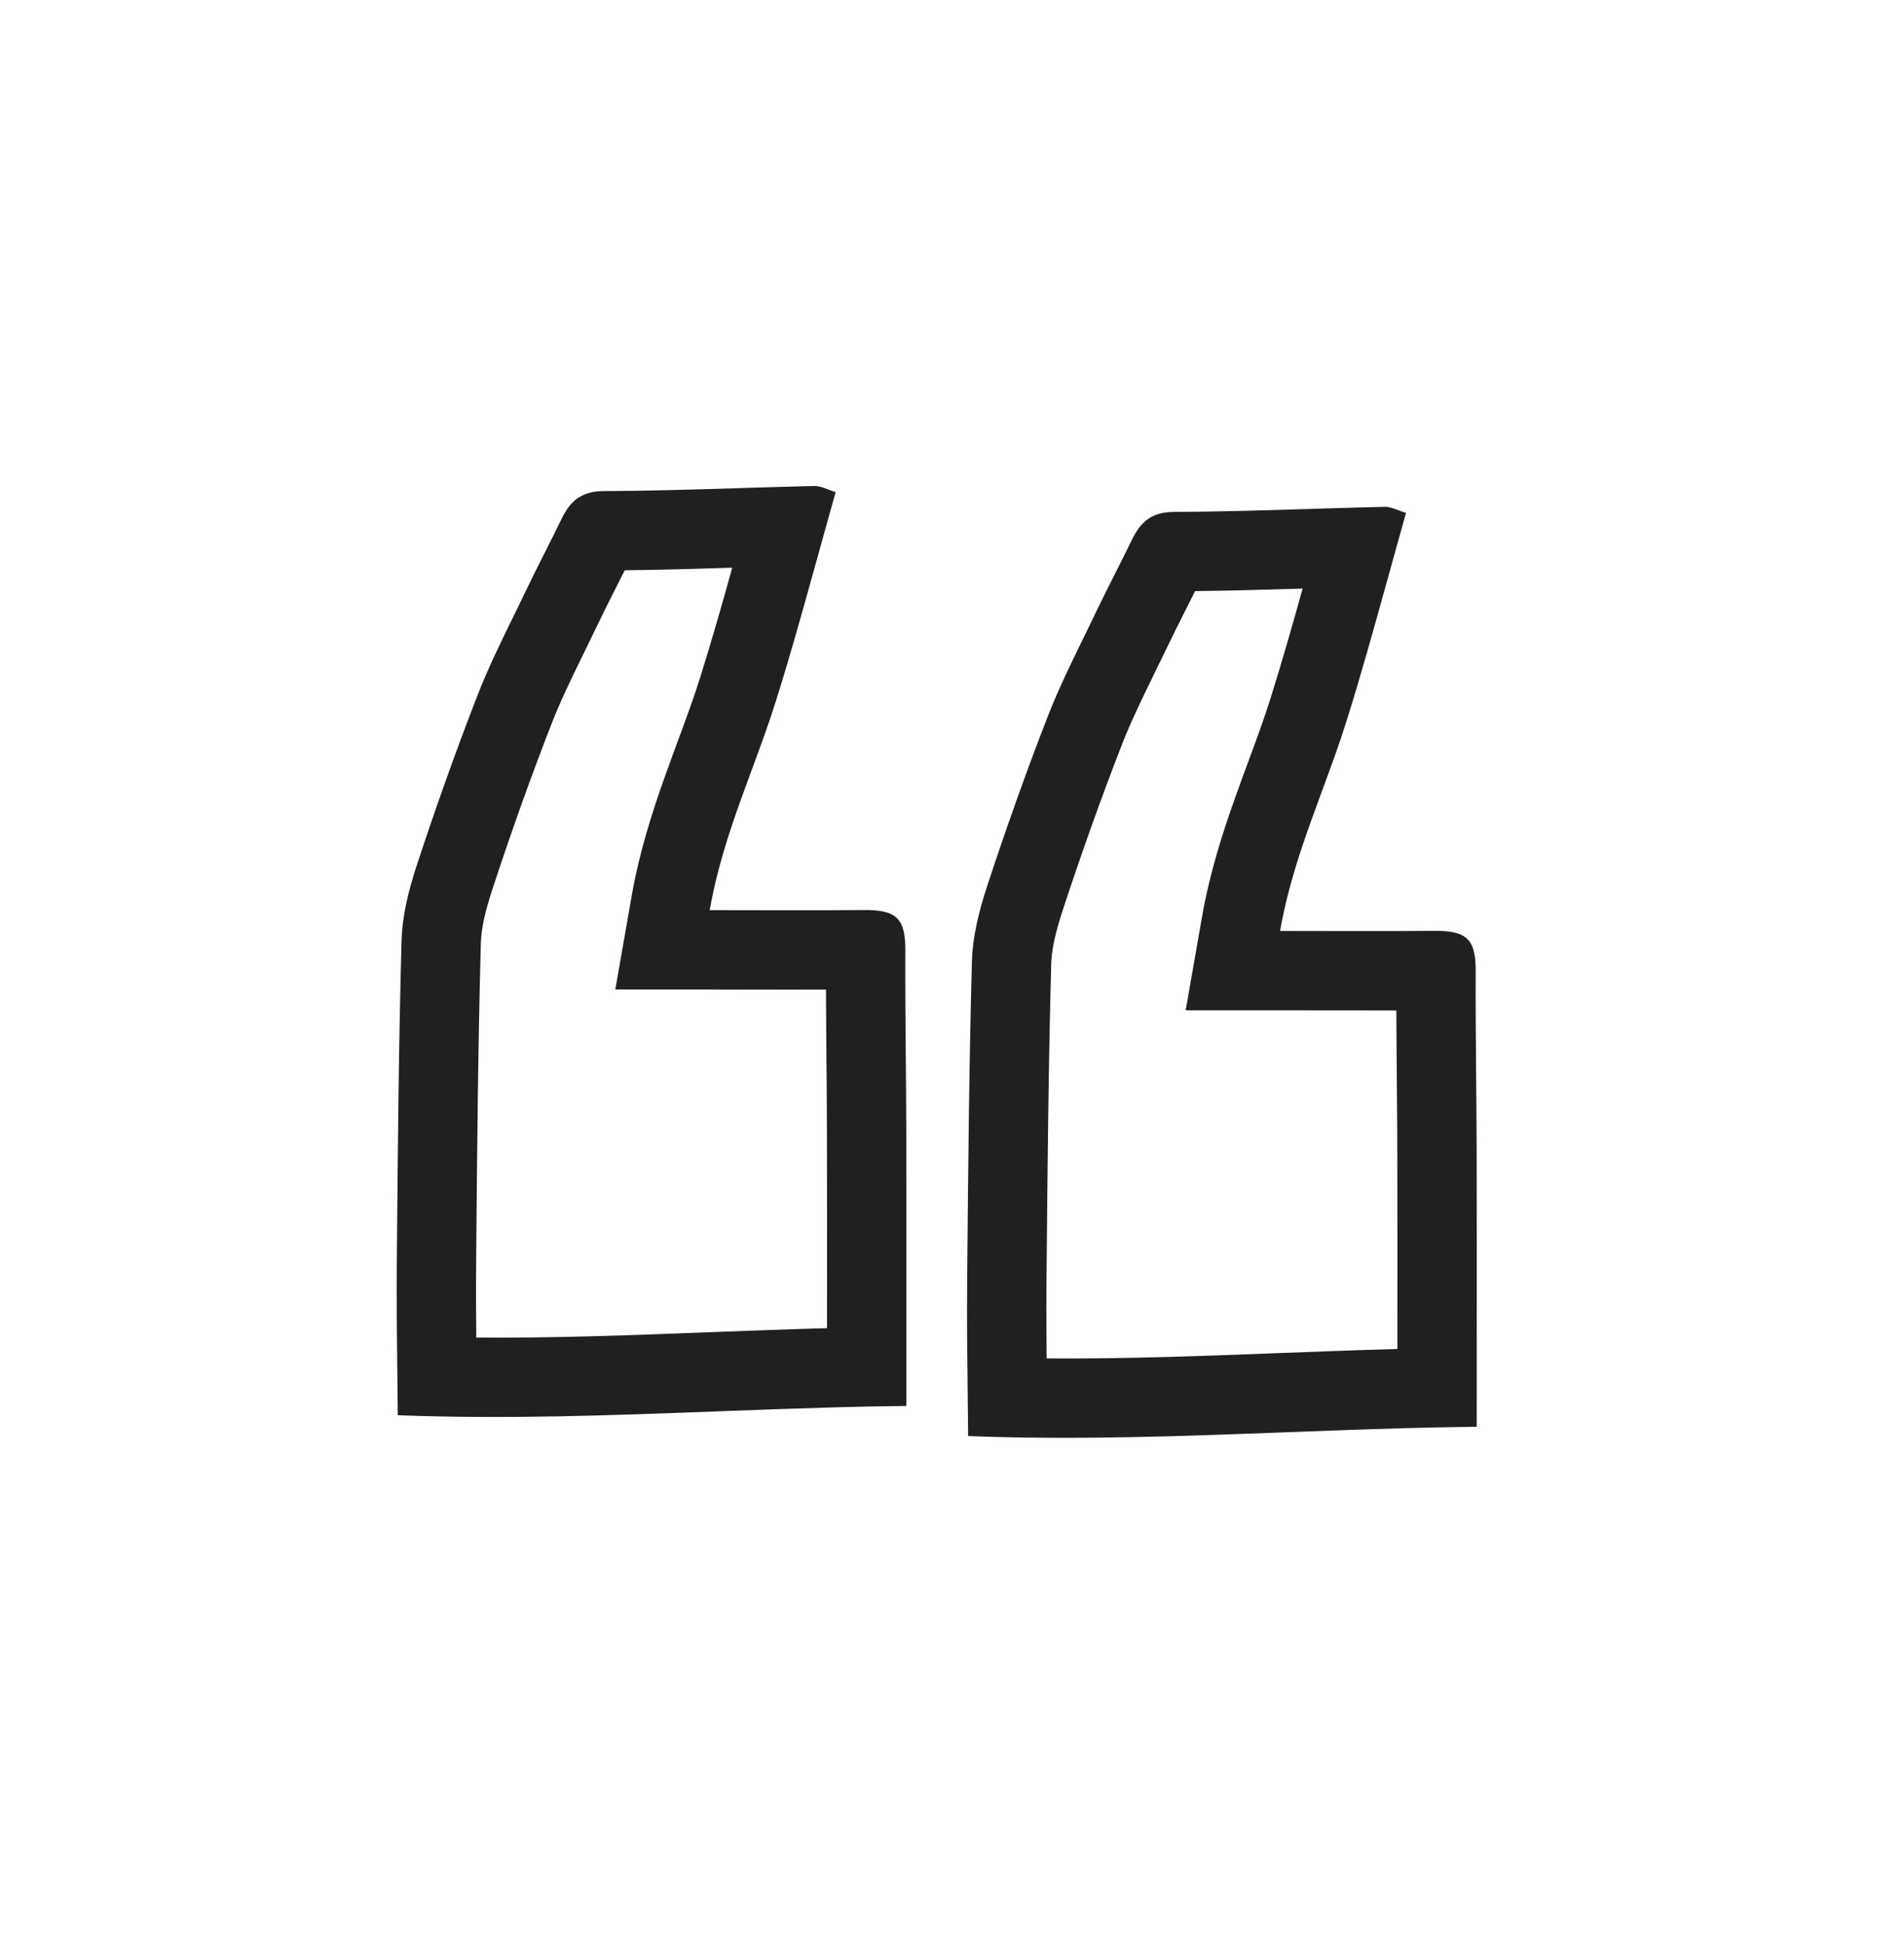 <svg width="48" height="49" viewBox="0 0 48 49" fill="none" xmlns="http://www.w3.org/2000/svg">
<path fill-rule="evenodd" clip-rule="evenodd" d="M24.382 32.431C24.374 33.268 24.384 34.106 24.394 34.972C24.399 35.373 24.403 35.781 24.407 36.196C27.134 36.3 29.805 36.199 32.473 36.098C33.444 36.062 34.414 36.025 35.386 35.998C35.996 35.981 36.607 35.968 37.22 35.962C37.222 35.962 37.225 35.962 37.227 35.962C37.227 35.962 37.227 35.962 37.227 35.962C37.227 35.962 37.227 35.962 37.227 35.962L37.227 35.962C37.227 35.962 37.227 35.962 37.227 35.962C37.227 35.962 37.227 35.962 37.227 35.962C37.227 35.96 37.227 35.959 37.227 35.958C37.227 35.278 37.228 34.614 37.228 33.962C37.228 33.898 37.228 33.834 37.228 33.771C37.229 32.14 37.23 30.581 37.226 29.021C37.225 28.403 37.219 27.785 37.214 27.167C37.206 26.273 37.198 25.379 37.202 24.485C37.206 23.678 36.987 23.454 36.151 23.462C35.539 23.468 34.927 23.469 34.307 23.468C34.029 23.468 33.749 23.467 33.467 23.467C33.074 23.466 32.676 23.465 32.271 23.465C32.392 22.77 32.576 22.108 32.786 21.465C32.958 20.939 33.148 20.425 33.336 19.915C33.549 19.338 33.761 18.766 33.943 18.184C34.296 17.061 34.613 15.925 34.931 14.775C34.931 14.775 34.931 14.775 34.931 14.775C34.939 14.747 34.947 14.718 34.955 14.69C34.955 14.69 34.955 14.69 34.955 14.69C34.967 14.647 34.979 14.604 34.991 14.561C35.14 14.02 35.291 13.476 35.446 12.929C35.446 12.929 35.446 12.929 35.446 12.929C35.383 12.91 35.323 12.886 35.264 12.864C35.142 12.817 35.027 12.773 34.913 12.775C34.91 12.775 34.908 12.775 34.905 12.775C34.404 12.786 33.902 12.801 33.4 12.816C33.255 12.821 33.109 12.825 32.964 12.83C31.841 12.864 30.718 12.899 29.595 12.903C29.024 12.905 28.749 13.163 28.531 13.614C28.392 13.901 28.248 14.187 28.104 14.472C27.942 14.793 27.78 15.114 27.625 15.438C27.523 15.653 27.418 15.867 27.314 16.08C26.997 16.727 26.681 17.374 26.42 18.043C25.868 19.459 25.36 20.894 24.885 22.337C24.684 22.949 24.519 23.602 24.502 24.24C24.432 26.79 24.409 29.342 24.386 31.894C24.385 32.073 24.383 32.252 24.382 32.431ZM30.128 14.899C30.048 15.06 29.968 15.217 29.892 15.369C29.882 15.388 29.872 15.407 29.863 15.426C29.709 15.73 29.566 16.016 29.43 16.301C29.308 16.555 29.192 16.792 29.081 17.018C28.777 17.642 28.511 18.185 28.283 18.77L28.283 18.77C27.746 20.147 27.25 21.547 26.785 22.962C26.607 23.502 26.511 23.941 26.501 24.294C26.432 26.826 26.409 29.36 26.386 31.916C26.385 32.093 26.383 32.271 26.381 32.449L26.381 32.449C26.376 33.044 26.38 33.633 26.386 34.239C28.369 34.253 30.297 34.179 32.271 34.103C33.242 34.066 34.223 34.029 35.228 34.001C35.228 33.923 35.228 33.845 35.228 33.767C35.229 32.137 35.23 30.582 35.226 29.026C35.225 28.44 35.219 27.831 35.214 27.215C35.209 26.635 35.204 26.049 35.202 25.468C34.622 25.469 34.038 25.468 33.45 25.467C33.059 25.466 32.666 25.465 32.271 25.465H29.891L30.301 23.121C30.496 22.002 30.823 20.99 31.145 20.086C31.263 19.754 31.375 19.45 31.482 19.161C31.684 18.615 31.867 18.121 32.035 17.585L32.035 17.585C32.321 16.674 32.58 15.767 32.839 14.835C31.942 14.862 31.028 14.889 30.128 14.899ZM30.343 14.461C30.343 14.461 30.342 14.464 30.34 14.468C30.342 14.463 30.343 14.461 30.343 14.461ZM26.423 18.044L26.422 18.044L26.423 18.044ZM28.558 13.627L28.552 13.623L28.558 13.627Z" fill="#202020"/>
<path fill-rule="evenodd" clip-rule="evenodd" d="M10.003 31.905C9.995 32.743 10.005 33.581 10.015 34.447C10.02 34.848 10.024 35.255 10.028 35.671C12.755 35.775 15.426 35.674 18.094 35.573C19.065 35.536 20.035 35.5 21.007 35.473C21.617 35.456 22.228 35.443 22.841 35.437C22.843 35.437 22.846 35.437 22.848 35.437C22.848 35.437 22.849 35.437 22.849 35.437C22.849 35.437 22.849 35.437 22.849 35.437L22.849 35.437C22.849 35.437 22.849 35.437 22.849 35.437C22.849 35.437 22.849 35.437 22.849 35.437C22.849 35.435 22.849 35.434 22.849 35.433C22.849 34.752 22.849 34.089 22.849 33.436C22.849 33.373 22.849 33.309 22.849 33.245C22.85 31.614 22.851 30.055 22.847 28.496C22.846 27.878 22.84 27.26 22.835 26.642C22.827 25.748 22.819 24.854 22.823 23.96C22.828 23.152 22.608 22.929 21.772 22.937C21.16 22.943 20.548 22.944 19.928 22.943C19.65 22.943 19.37 22.942 19.088 22.942C18.695 22.941 18.297 22.94 17.892 22.94C18.014 22.244 18.197 21.583 18.407 20.94C18.579 20.414 18.769 19.9 18.957 19.39C19.17 18.813 19.382 18.241 19.564 17.659C19.917 16.535 20.234 15.4 20.552 14.25C20.552 14.25 20.552 14.25 20.552 14.25C20.56 14.222 20.568 14.193 20.576 14.165C20.576 14.165 20.576 14.165 20.576 14.165C20.588 14.122 20.6 14.079 20.612 14.036C20.761 13.495 20.912 12.951 21.067 12.404C21.067 12.404 21.067 12.404 21.067 12.404C21.004 12.385 20.944 12.361 20.885 12.339C20.763 12.292 20.648 12.248 20.534 12.25C20.532 12.25 20.529 12.25 20.526 12.25C20.025 12.261 19.523 12.276 19.021 12.291C18.876 12.296 18.73 12.3 18.585 12.305C17.462 12.339 16.339 12.374 15.216 12.378C14.645 12.38 14.37 12.638 14.152 13.088C14.013 13.376 13.869 13.662 13.725 13.947C13.563 14.268 13.401 14.589 13.246 14.913C13.144 15.128 13.039 15.341 12.935 15.555C12.618 16.202 12.302 16.849 12.041 17.518C11.489 18.934 10.981 20.369 10.506 21.812C10.305 22.424 10.14 23.076 10.123 23.715C10.053 26.265 10.03 28.817 10.008 31.368C10.006 31.547 10.004 31.726 10.003 31.905ZM15.749 14.374C15.669 14.534 15.589 14.692 15.513 14.844C15.503 14.863 15.493 14.882 15.484 14.901C15.33 15.205 15.187 15.491 15.051 15.776C14.929 16.029 14.813 16.267 14.703 16.493C14.398 17.117 14.132 17.66 13.904 18.245L13.904 18.245C13.367 19.621 12.871 21.021 12.406 22.437C12.228 22.977 12.132 23.416 12.122 23.769C12.053 26.301 12.03 28.835 12.007 31.39C12.006 31.568 12.004 31.746 12.003 31.924L12.003 31.924C11.997 32.519 12.001 33.108 12.007 33.714C13.99 33.728 15.918 33.654 17.892 33.578C18.863 33.541 19.844 33.504 20.849 33.476C20.849 33.398 20.849 33.319 20.849 33.242C20.85 31.612 20.851 30.057 20.847 28.501C20.846 27.915 20.84 27.306 20.835 26.689C20.83 26.11 20.825 25.524 20.823 24.942C20.243 24.944 19.659 24.943 19.071 24.942C18.68 24.941 18.287 24.94 17.892 24.94H15.512L15.922 22.596C16.117 21.477 16.444 20.465 16.766 19.561C16.884 19.229 16.997 18.925 17.103 18.636C17.305 18.09 17.488 17.596 17.656 17.06L17.656 17.06C17.942 16.148 18.201 15.241 18.46 14.309C17.563 14.337 16.649 14.364 15.749 14.374ZM15.965 13.936C15.965 13.936 15.963 13.938 15.961 13.943C15.963 13.938 15.964 13.936 15.965 13.936ZM12.044 17.519L12.043 17.519L12.044 17.519ZM14.18 13.102L14.173 13.098L14.18 13.102Z" fill="#202020"/>
</svg>
